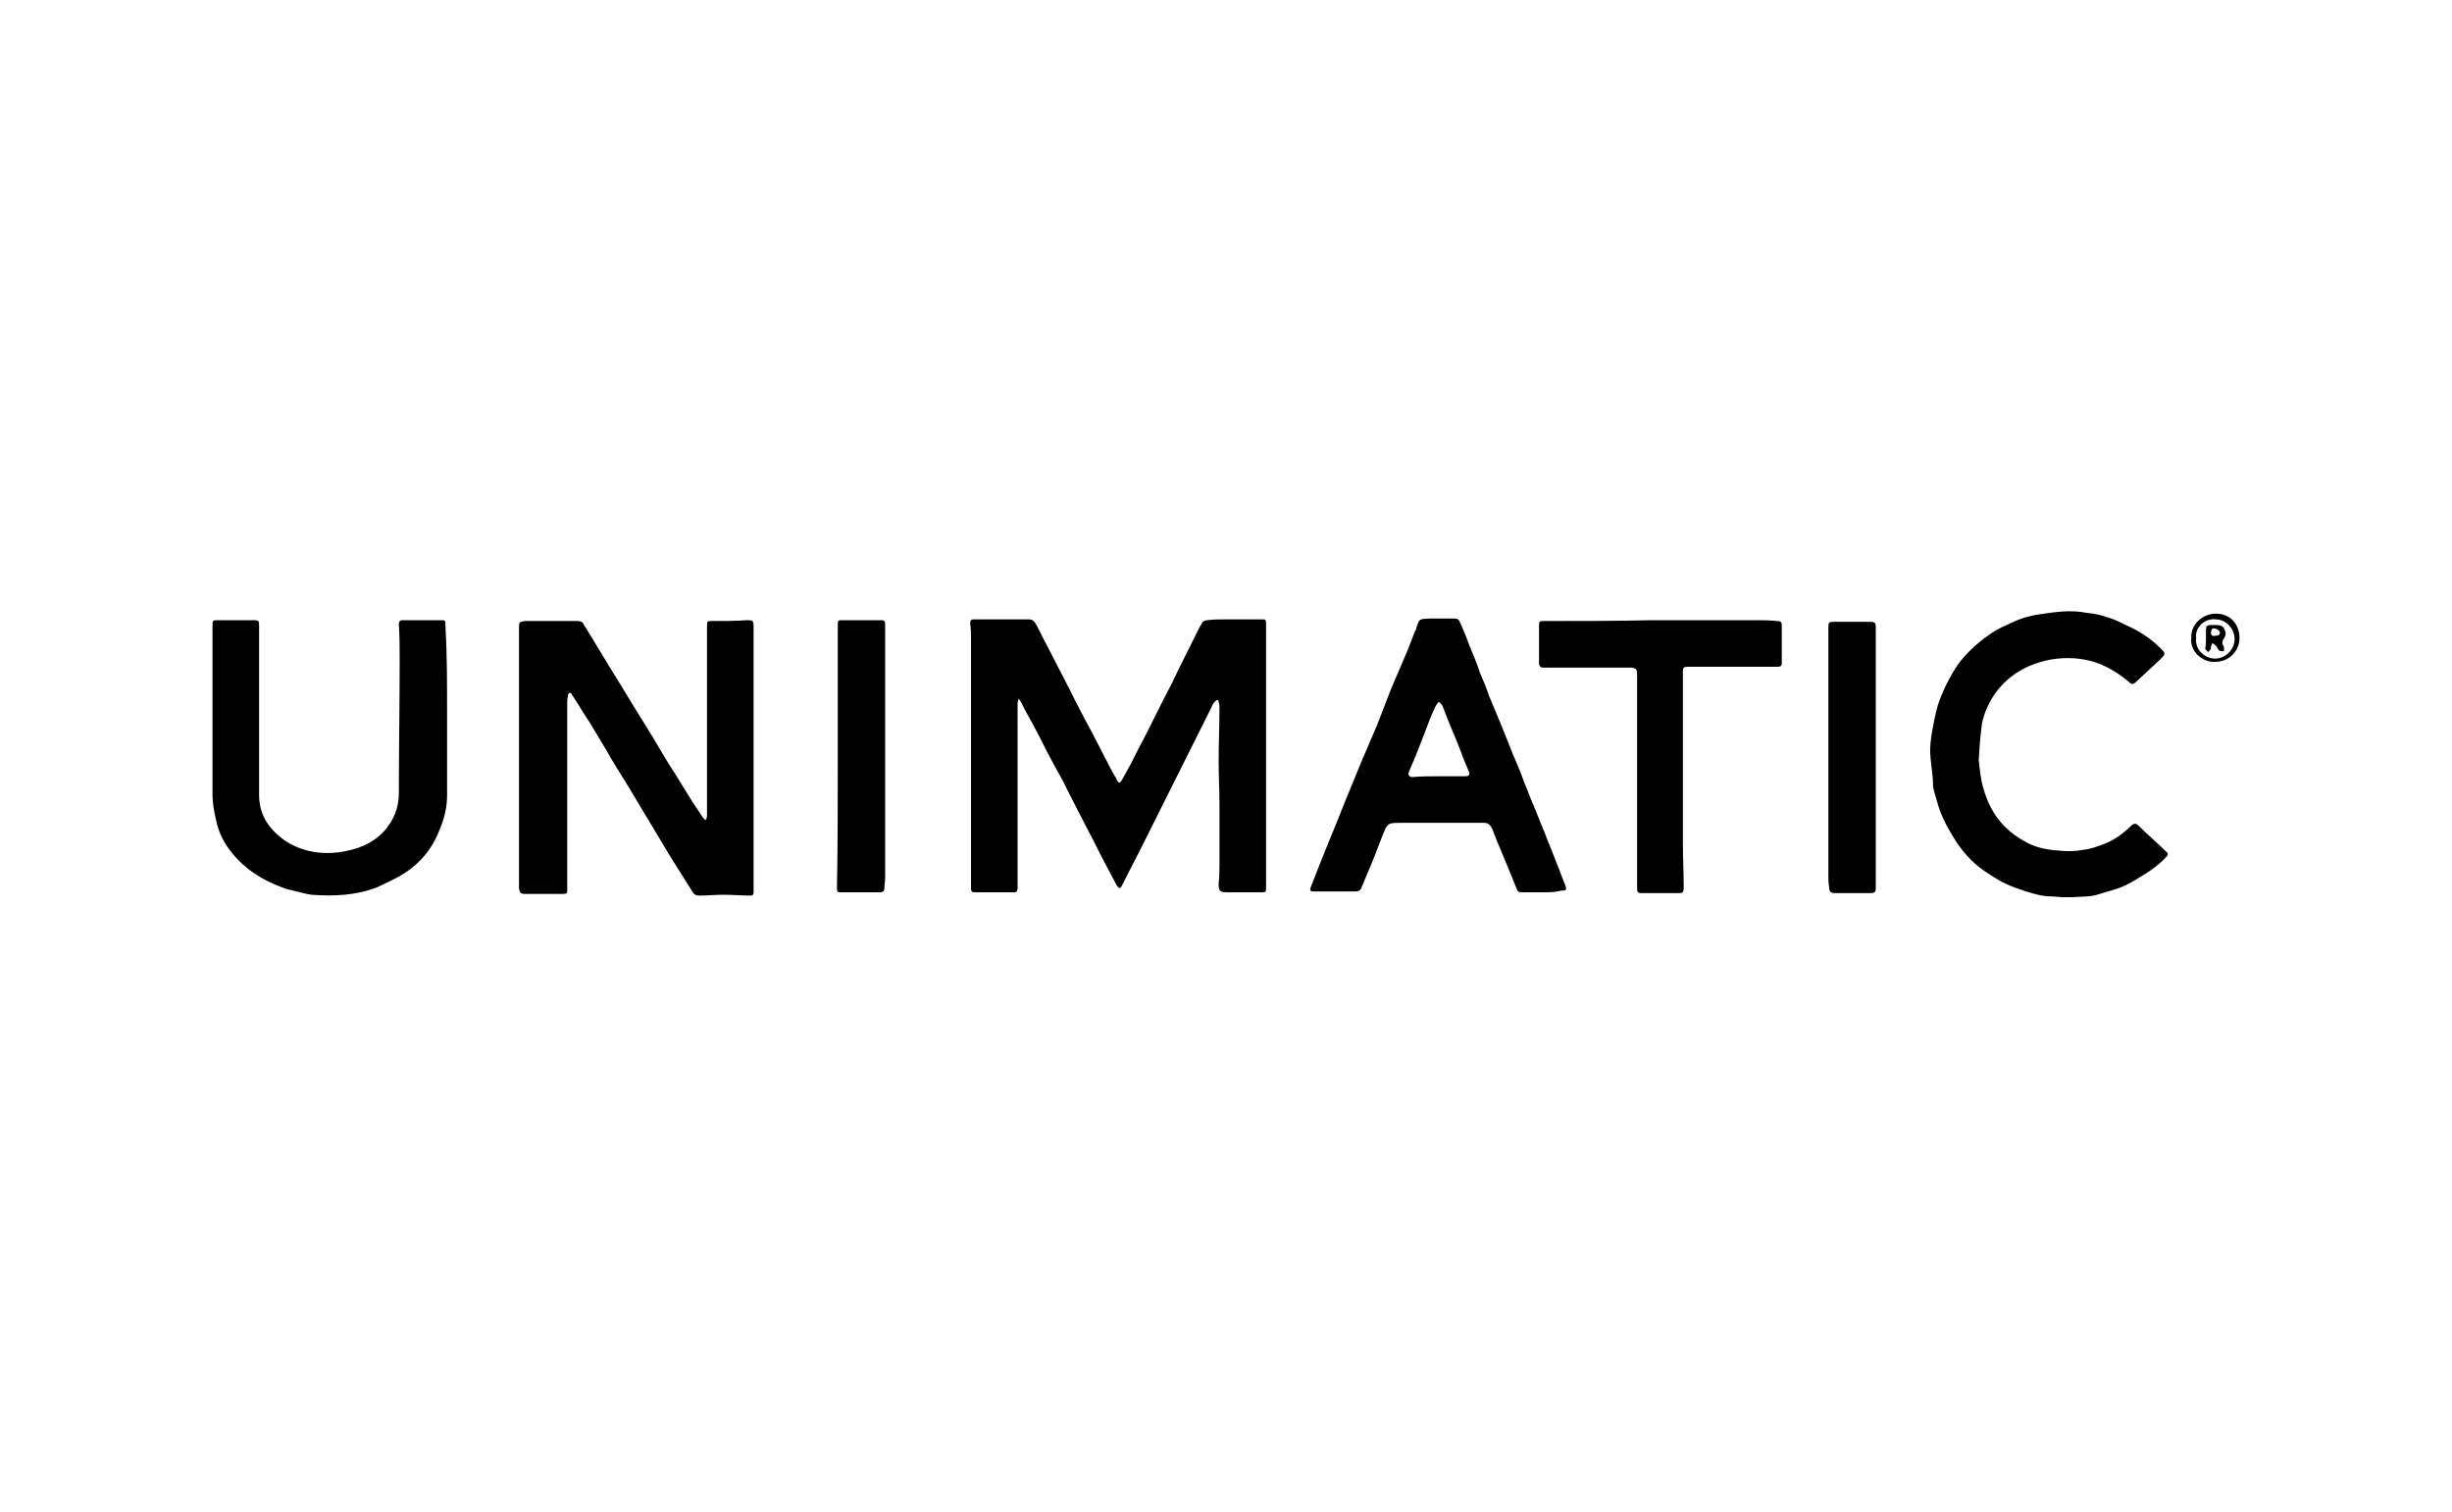 <?xml version="1.0" encoding="utf-8"?>
<!-- Generator: Adobe Illustrator 26.2.1, SVG Export Plug-In . SVG Version: 6.00 Build 0)  -->
<svg version="1.1" id="レイヤー_1" xmlns="http://www.w3.org/2000/svg" xmlns:xlink="http://www.w3.org/1999/xlink" x="0px"
	 y="0px" viewBox="0 0 300 185" style="enable-background:new 0 0 300 185;" xml:space="preserve">
<g>
	<path d="M124.6,85.6c0,0.1-0.1,0.3-0.1,0.4c0,0.4,0,0.8,0,1.1c0,7.2,0,14.4,0,21.6c0,0.3-0.1,0.5-0.4,0.5c-1.6,0-3.2,0-4.8,0
		c-0.4,0-0.5-0.1-0.5-0.5c0-10.2,0-20.3,0-30.5c0-0.6,0-1.2-0.1-1.9c0-0.4,0.1-0.5,0.5-0.5c2.2,0,4.4,0,6.7,0c0.4,0,0.6,0.2,0.8,0.5
		c0.5,0.9,0.9,1.8,1.4,2.7c0.6,1.2,1.2,2.3,1.8,3.5c0.8,1.5,1.5,3,2.3,4.5c0.6,1.2,1.3,2.4,1.9,3.6c0.8,1.5,1.5,3,2.3,4.4
		c0.1,0.1,0.2,0.3,0.2,0.4c0.3,0.5,0.4,0.5,0.7,0c0.4-0.7,0.7-1.3,1.1-2c0.6-1.2,1.2-2.4,1.8-3.5c0.7-1.4,1.4-2.8,2.1-4.2
		c0.7-1.3,1.4-2.7,2-4c0.6-1.2,1.2-2.4,1.8-3.6c0.3-0.6,0.6-1.3,1-1.9c0.1-0.2,0.4-0.3,0.6-0.3c0.8-0.1,1.5-0.1,2.3-0.1
		c1.4,0,2.9,0,4.3,0c0.6,0,0.6,0,0.6,0.7c0,10.7,0,21.4,0,32.1c0,0.5,0,0.6-0.5,0.6c-1.4,0-2.9,0-4.3,0c-0.9,0-1-0.2-1-1.1
		c0.1-0.8,0.1-1.7,0.1-2.5c0-2.4,0-4.8,0-7.2c0-1.7-0.1-3.5-0.1-5.2c0-2.2,0.1-4.3,0.1-6.5c0-0.2,0-0.5-0.1-0.8
		c0-0.3-0.2-0.3-0.4-0.1c-0.2,0.2-0.4,0.5-0.5,0.8c-1,2-2,4-3,6c-1,2-2,4-3,6c-0.9,1.8-1.8,3.6-2.7,5.4c-0.7,1.4-1.5,2.9-2.2,4.3
		c-0.2,0.5-0.4,0.5-0.7,0c-0.6-1.1-1.2-2.3-1.8-3.4c-0.7-1.4-1.4-2.8-2.1-4.1c-0.7-1.4-1.4-2.7-2.1-4.1c-0.5-1.1-1.1-2.1-1.7-3.2
		c-0.5-0.9-1-1.9-1.5-2.9c-0.8-1.6-1.7-3.1-2.5-4.7c-0.1-0.2-0.2-0.3-0.3-0.5C124.7,85.6,124.7,85.6,124.6,85.6z"/>
	<path d="M86.4,100.3c0-0.1,0.1-0.3,0.1-0.4c0-0.4,0-0.9,0-1.3c0-7.3,0-14.6,0-21.9c0-0.7,0-0.7,0.7-0.7c1.4,0,2.8,0,4.2-0.1
		c0.7,0,0.8,0,0.8,0.8c0,5.9,0,11.7,0,17.6c0,5,0,9.9,0,14.9c0,0.3-0.1,0.4-0.4,0.4c-1.1,0-2.2-0.1-3.3-0.1c-1,0-1.9,0.1-2.9,0.1
		c-0.4,0-0.7-0.1-0.9-0.5c-0.9-1.4-1.8-2.9-2.7-4.3c-0.9-1.5-1.8-3-2.7-4.5c-0.9-1.5-1.8-3-2.7-4.5c-0.8-1.3-1.6-2.5-2.3-3.8
		c-0.7-1.2-1.4-2.3-2.1-3.5c-0.8-1.2-1.5-2.4-2.3-3.6c0-0.1-0.2-0.1-0.2-0.1c-0.1,0-0.1,0.1-0.2,0.2c0,0.3-0.1,0.5-0.1,0.8
		c0,7.5,0,15,0,22.5c0,1.2,0.2,1.1-1.2,1.1c-1.3,0-2.6,0-3.9,0c-0.6,0-0.7-0.1-0.8-0.7c0-0.4,0-0.8,0-1.1c0-10,0-20,0-30.1
		c0-0.2,0-0.4,0-0.6c0-0.8,0-0.8,0.8-0.9c2.1,0,4.2,0,6.4,0c0.3,0,0.6,0.1,0.7,0.4c1.4,2.2,2.7,4.5,4.1,6.7c1.4,2.3,2.8,4.6,4.3,7
		c0.9,1.5,1.8,3.1,2.8,4.6c0.7,1.1,1.4,2.3,2.1,3.4c0.4,0.6,0.8,1.2,1.2,1.8c0.1,0.2,0.3,0.3,0.4,0.5
		C86.3,100.3,86.3,100.3,86.4,100.3z"/>
	<path d="M188.7,109.2c-0.8,0-1.6,0-2.3,0c-0.6,0-0.7,0-0.9-0.6c-0.7-1.7-1.4-3.4-2.1-5.1c-0.3-0.6-0.5-1.3-0.8-2
		c-0.2-0.4-0.4-0.8-1-0.8c-0.2,0-0.3,0-0.5,0c-3.3,0-6.6,0-9.9,0c-0.4,0-0.8,0-1.1,0.1c-0.3,0.1-0.5,0.4-0.6,0.6
		c-0.6,1.4-1.1,2.9-1.7,4.3c-0.4,1-0.9,2.1-1.3,3.1c-0.1,0.2-0.4,0.3-0.6,0.3c-1.7,0-3.4,0-5.1,0c-0.5,0-0.6-0.1-0.4-0.6
		c0.7-1.8,1.4-3.6,2.1-5.3c0.7-1.7,1.4-3.4,2.1-5.2c0.7-1.7,1.4-3.4,2.1-5.1c0.6-1.4,1.2-2.8,1.8-4.2c0.6-1.5,1.1-2.9,1.7-4.4
		c0.6-1.4,1.2-2.8,1.8-4.2c0.4-0.9,0.7-1.8,1.1-2.8c0.1-0.2,0.2-0.3,0.2-0.5c0.4-1.2,0.4-1,1.6-1.1c1,0,2,0,3.1,0
		c0.3,0,0.5,0.1,0.6,0.4c0.4,0.9,0.8,1.8,1.1,2.7c0.5,1.2,1,2.4,1.4,3.6c0.4,0.9,0.8,1.9,1.1,2.8c0.5,1.2,1,2.4,1.5,3.6
		c0.5,1.2,0.9,2.3,1.4,3.5c0.5,1.2,1,2.3,1.4,3.5c0.4,0.9,0.7,1.8,1.1,2.7c0.5,1.2,1,2.5,1.5,3.7c0.4,1.1,0.9,2.2,1.3,3.3
		c0.4,0.9,0.7,1.9,1.1,2.8c0.2,0.6,0.2,0.7-0.5,0.7C190.3,109.2,189.5,109.2,188.7,109.2C188.7,109.2,188.7,109.2,188.7,109.2z
		 M176,95c1.1,0,2.2,0,3.3,0c0.4,0,0.6-0.2,0.4-0.6c-0.3-0.8-0.7-1.6-1-2.5c-0.6-1.6-1.3-3.1-1.9-4.7c-0.1-0.3-0.2-0.5-0.3-0.8
		c-0.1-0.2-0.3-0.4-0.5-0.5c-0.1,0.2-0.3,0.4-0.4,0.6c-0.5,1.1-0.9,2.1-1.3,3.2c-0.6,1.6-1.2,3.1-1.9,4.7c-0.2,0.4,0,0.7,0.4,0.7
		C173.8,95,174.9,95,176,95z"/>
	<path d="M54.7,87.1c0,3.4,0,6.8,0,10.2c0,1.4-0.3,2.8-0.9,4.2c-0.9,2.4-2.5,4.3-4.7,5.6c-1,0.6-2,1-3,1.5c-2.6,1-5.3,1.1-8,0.9
		c-0.7-0.1-1.4-0.3-2.2-0.5c-0.5-0.1-0.9-0.2-1.4-0.4c-2.4-0.9-4.5-2.2-6.1-4.2c-1-1.2-1.7-2.6-2-4.2c-0.2-0.9-0.4-1.9-0.4-2.9
		c0-6.9,0-13.8,0-20.7c0-0.7,0-0.7,0.7-0.7c1.4,0,2.9,0,4.3,0c0.7,0,0.7,0.1,0.7,0.7c0,6.9,0,13.8,0,20.7c0,2.4,1.2,4.2,3.2,5.6
		c2,1.3,4.3,1.7,6.6,1.4c2.1-0.3,4.1-1,5.6-2.7c1.1-1.3,1.7-2.8,1.7-4.5c0-5.4,0.1-10.9,0.1-16.3c0-1.5,0-2.9-0.1-4.4
		c0-0.3,0.1-0.5,0.4-0.5c1.6,0,3.1,0,4.7,0c0.6,0,0.6,0,0.6,0.7C54.7,80.1,54.7,83.6,54.7,87.1z"/>
	<path d="M242.1,93c0.1,0.9,0.2,2.3,0.6,3.6c0.8,2.8,2.4,4.9,4.9,6.3c1.3,0.8,2.8,1.1,4.3,1.2c1,0.1,2,0.1,3-0.1
		c0.9-0.1,1.7-0.4,2.5-0.7c1.3-0.5,2.4-1.3,3.4-2.3c0.3-0.2,0.5-0.3,0.8,0c1.1,1.1,2.3,2.1,3.4,3.2c0.3,0.2,0.3,0.5,0,0.7
		c-0.8,0.9-1.7,1.5-2.6,2.1c-0.9,0.5-1.7,1.1-2.7,1.5c-0.9,0.4-1.9,0.6-2.8,0.9c-1.1,0.4-2.2,0.3-3.3,0.4c-0.4,0-0.7,0-1.1,0
		c-0.5,0-1.1-0.1-1.6-0.1c-1,0-2-0.3-3-0.6c-0.9-0.3-1.8-0.6-2.6-1c-0.9-0.4-1.7-1-2.5-1.5c-1.6-1.1-2.9-2.6-3.9-4.3
		c-0.8-1.3-1.5-2.7-1.9-4.2c-0.2-0.7-0.4-1.3-0.5-1.9c0-0.1,0-0.1,0-0.2c0-1.7-0.5-3.4-0.3-5.1c0.1-1,0.3-2,0.5-3
		c0.2-0.9,0.4-1.8,0.8-2.7c0.5-1.3,1.2-2.6,2-3.8c1-1.4,2.3-2.6,3.7-3.6c0.8-0.6,1.6-1,2.5-1.4c1.2-0.6,2.4-1,3.7-1.2
		c2-0.3,3.9-0.6,5.9-0.2c0.8,0.1,1.6,0.2,2.4,0.5c0.8,0.2,1.6,0.6,2.4,1c1.6,0.7,3,1.6,4.2,2.8c0.7,0.7,0.7,0.7,0,1.4
		c-1,0.9-1.9,1.8-2.9,2.7c-0.4,0.4-0.6,0.4-1,0c-1.2-1-2.5-1.8-3.9-2.3c-1.8-0.6-3.6-0.7-5.5-0.4c-2.7,0.5-5,1.7-6.7,3.9
		c-0.9,1.2-1.5,2.5-1.8,3.9C242.3,90,242.2,91.2,242.1,93z"/>
	<path d="M203.1,75.9c3.8,0,7.7,0,11.5,0c0.9,0,1.9,0,2.8,0.1c0.5,0,0.6,0.1,0.6,0.6c0,1.5,0,3,0,4.6c0,0.4-0.3,0.4-0.6,0.4
		c-3.4,0-6.7,0-10.1,0c-0.3,0-0.5,0-0.8,0c-0.5,0-0.6,0.1-0.6,0.6c0,0.2,0,0.4,0,0.6c0,6.8,0,13.5,0,20.3c0,1.8,0.1,3.6,0.1,5.4
		c0,0.8-0.1,0.8-0.8,0.8c-1.4,0-2.8,0-4.2,0c-0.7,0-0.7-0.1-0.7-0.7c0-2.6,0-5.3,0-7.9c0-6,0-12.1,0-18.1c0-0.7-0.1-0.8-0.7-0.9
		c-0.2,0-0.3,0-0.5,0c-3.4,0-6.9,0-10.3,0c-0.3,0-0.4-0.1-0.5-0.4c0-0.2,0-0.4,0-0.6c0-1.3,0-2.6,0-4c0-0.7,0-0.7,0.7-0.7
		c4.4,0,8.8,0,13.1-0.1C202.4,75.9,202.7,75.9,203.1,75.9C203.1,75.9,203.1,75.9,203.1,75.9z"/>
	<path d="M102.5,92.6c0-5.3,0-10.7,0-16c0-0.7,0-0.7,0.6-0.7c1.6,0,3.1,0,4.7,0c0.4,0,0.5,0.1,0.5,0.6c0,4,0,8,0,12
		c0,6.3,0,12.6,0,18.9c0,0.4-0.1,0.9-0.1,1.3c0,0.4-0.2,0.5-0.6,0.5c-1.1,0-2.1,0-3.2,0c-0.5,0-1.1,0-1.6,0c-0.3,0-0.4-0.1-0.4-0.4
		C102.5,103.4,102.5,98,102.5,92.6C102.5,92.6,102.5,92.6,102.5,92.6z"/>
	<path d="M229.5,92.6c0,5.2,0,10.4,0,15.7c0,1,0,1-1,1c-1.3,0-2.6,0-3.9,0c-0.6,0-0.8-0.1-0.8-0.7c-0.1-0.5-0.1-0.9-0.1-1.4
		c0-10.2,0-20.3,0-30.5c0-0.5,0.1-0.6,0.6-0.6c1.4,0,2.8,0,4.2,0c1,0,1,0,1,1C229.5,82.1,229.5,87.3,229.5,92.6z"/>
	<path d="M268.1,78.1c-0.1-1.7,1.4-3,3-3c1.8,0,2.9,1.3,2.9,3c0,1.5-1.2,2.9-3,2.9C269.6,81.1,267.9,79.8,268.1,78.1z M268.7,78.1
		c-0.2,1.4,1.1,2.5,2.3,2.5c1.3,0,2.4-1.1,2.4-2.4c0-1.3-1.1-2.4-2.3-2.4C269.9,75.6,268.5,76.7,268.7,78.1z"/>
	<path d="M269.9,78.1c0-0.4,0-0.8,0-1.1c0-0.3,0.1-0.5,0.5-0.5c0.3,0,0.6,0,0.9,0c0.4,0,0.8,0.2,0.9,0.6c0.2,0.4,0.1,0.8-0.2,1.2
		c-0.1,0.1-0.1,0.4-0.1,0.5c0,0.1,0.2,0.2,0.2,0.4c0,0.2,0,0.3,0,0.5c-0.2,0-0.5,0-0.6-0.1c-0.2-0.2-0.2-0.4-0.4-0.6
		c-0.1-0.1-0.3-0.2-0.4-0.3c-0.1,0.1-0.1,0.3-0.2,0.4c0,0.1,0,0.2,0,0.3c-0.1,0.1-0.2,0.3-0.3,0.4c-0.1-0.1-0.3-0.2-0.4-0.4
		C269.9,78.9,269.9,78.5,269.9,78.1C269.9,78.1,269.9,78.1,269.9,78.1z M271,77.8c0.3,0,0.6,0,0.6-0.4c0-0.2-0.4-0.5-0.7-0.5
		c-0.4,0-0.3,0.3-0.4,0.5C270.5,77.8,270.8,77.9,271,77.8z"/>
</g>
</svg>
